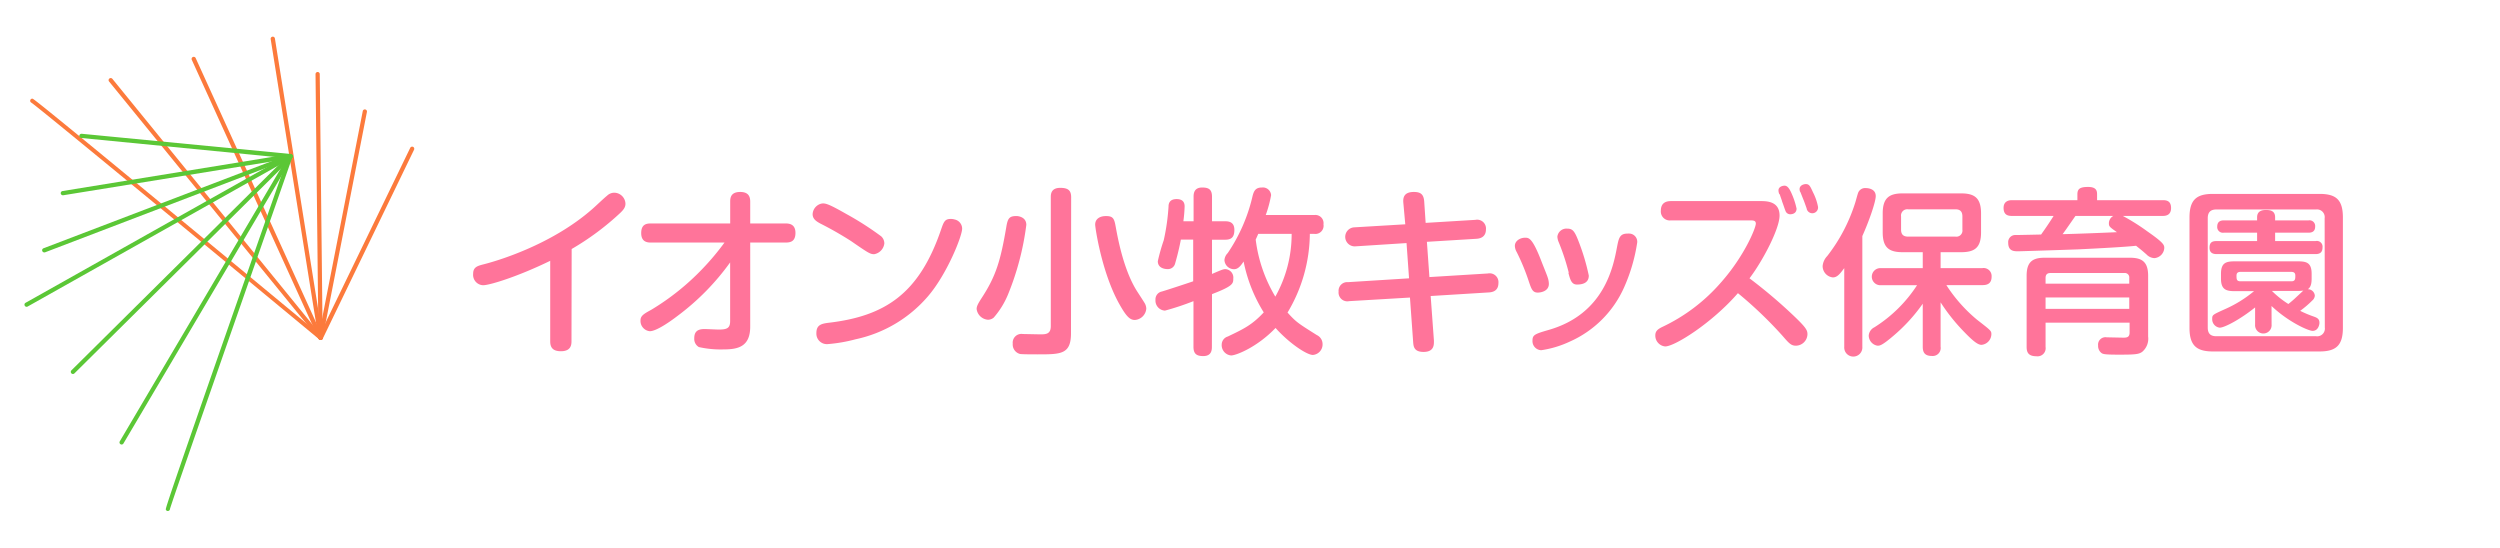 <svg xmlns="http://www.w3.org/2000/svg" viewBox="0 0 438.24 96"><title>logo</title><path d="M56.19,59.57a.32.32,0,0,1-.16,0,.37.37,0,0,1-.18-.5L71.91,25.92a.38.38,0,0,1,.5-.18.39.39,0,0,1,.17.51l-16,33.11A.39.39,0,0,1,56.19,59.57Z" style="fill:#fc7a3c"/><path d="M56.19,59.57a.38.38,0,0,1-.24-.09C39,45.43,6.67,18.74,5.5,18a.38.38,0,0,1-.21-.34.38.38,0,0,1,.38-.37c.18,0,.42,0,50.76,41.66a.38.38,0,0,1,0,.53A.37.37,0,0,1,56.19,59.57Z" style="fill:#fc7a3c"/><path d="M56.19,59.57h-.07a.38.38,0,0,1-.3-.44l7.77-39.65a.37.37,0,1,1,.73.14L56.56,59.27A.38.38,0,0,1,56.19,59.57Z" style="fill:#fc7a3c"/><path d="M56.19,59.57a.38.38,0,0,1-.37-.37L55.31,13a.38.38,0,0,1,.37-.38h0a.37.37,0,0,1,.37.37l.51,46.18a.38.38,0,0,1-.37.38Z" style="fill:#fc7a3c"/><path d="M56.19,59.57a.38.38,0,0,1-.37-.32L47.45,6.86a.37.37,0,1,1,.74-.12l8.37,52.39a.37.37,0,0,1-.31.43Z" style="fill:#fc7a3c"/><path d="M56.19,59.57a.37.37,0,0,1-.34-.22L33.62,10.49a.37.37,0,1,1,.68-.31L56.53,59a.36.36,0,0,1-.18.49A.32.32,0,0,1,56.19,59.57Z" style="fill:#fc7a3c"/><path d="M56.19,59.57a.37.37,0,0,1-.29-.14L19.12,14.29a.37.37,0,0,1,.05-.52.38.38,0,0,1,.53.05L56.48,59a.37.37,0,0,1,0,.52A.38.38,0,0,1,56.19,59.57Z" style="fill:#fc7a3c"/><path d="M51.26,27.27a.32.32,0,0,1,0,.17.37.37,0,0,1-.41.33L14.25,24.19a.37.37,0,0,1-.34-.41.38.38,0,0,1,.41-.33L51,27A.37.37,0,0,1,51.26,27.27Z" style="fill:#5bc736"/><path d="M51.26,27.27a.36.36,0,0,1,0,.25C44,48.32,30.13,87.87,29.79,89.24a.35.35,0,0,1-.24.31.36.36,0,0,1-.48-.22c-.07-.16-.15-.39,21.48-62.06A.39.39,0,0,1,51,27,.4.4,0,0,1,51.26,27.27Z" style="fill:#5bc736"/><path d="M51.26,27.27a.64.64,0,0,1,0,.07.38.38,0,0,1-.31.43L11.08,34.23a.39.39,0,0,1-.43-.31.38.38,0,0,1,.31-.43L50.85,27A.37.37,0,0,1,51.26,27.27Z" style="fill:#5bc736"/><path d="M51.26,27.27a.38.38,0,0,1-.22.48L7.9,44.23A.39.39,0,0,1,7.41,44h0a.37.37,0,0,1,.22-.48L50.78,27.05a.36.36,0,0,1,.48.22Z" style="fill:#5bc736"/><path d="M51.26,27.27a.38.38,0,0,1-.17.46l-46.24,26a.37.37,0,0,1-.51-.14.37.37,0,0,1,.14-.51l46.25-26a.37.37,0,0,1,.51.15S51.25,27.25,51.26,27.27Z" style="fill:#5bc736"/><path d="M51.26,27.27a.38.38,0,0,1-.09.4L13.05,65.45a.37.37,0,0,1-.53-.53L50.64,27.13a.4.4,0,0,1,.54,0A.64.64,0,0,1,51.26,27.27Z" style="fill:#5bc736"/><path d="M51.26,27.27a.36.36,0,0,1,0,.32L21.64,77.74a.37.37,0,0,1-.51.13.37.37,0,0,1-.13-.51L50.59,27.21a.36.36,0,0,1,.51-.13A.33.33,0,0,1,51.26,27.27Z" style="fill:#5bc736"/><path d="M100.18,59.82c0,.63-.1,1.75-1.85,1.75-1.51,0-1.88-.75-1.88-1.75V45.72C90.59,48.57,85.79,50,84.69,50a1.82,1.82,0,0,1-1.75-2c0-1.15.72-1.37,1.69-1.63,2.29-.56,12-3.38,19.25-9.77.72-.63,1.81-1.7,2.53-2.29a1.86,1.86,0,0,1,1.23-.53,2,2,0,0,1,2,1.91c0,.59-.25,1-.91,1.63a46.8,46.8,0,0,1-8.52,6.33Z" style="fill:#ff749a"/><path d="M114.19,42.52c-.57,0-1.79,0-1.79-1.66s1.06-1.69,1.79-1.69H128V35.34c0-.59.06-1.69,1.75-1.69,1.35,0,1.76.69,1.76,1.69v3.83h6.14c.63,0,1.79.06,1.79,1.66s-1,1.69-1.79,1.69h-6.14V57.25c0,3.48-2.07,4-4.64,4a17.37,17.37,0,0,1-4.36-.41,1.65,1.65,0,0,1-.81-1.53c0-1.19.59-1.63,1.81-1.63.38,0,2.11.09,2.48.09,1.51,0,2-.28,2-1.5V46a42.74,42.74,0,0,1-9.25,9.4c-1.22.94-3.67,2.66-4.83,2.66a1.81,1.81,0,0,1-1.63-1.91c0-.81.63-1.16,1.89-1.85a43,43,0,0,0,9-7.21A44.32,44.32,0,0,0,127,42.52Z" style="fill:#ff749a"/><path d="M148.41,37.54a53,53,0,0,1,6.05,3.88,1.68,1.68,0,0,1,.56,1.26,2.17,2.17,0,0,1-1.78,1.88c-.69,0-1-.19-4.08-2.32a60.54,60.54,0,0,0-5.39-3.07c-.63-.35-1.32-.76-1.32-1.63A2,2,0,0,1,144,35.69C144.68,35.56,145.37,35.81,148.41,37.54Zm20.25,2.53c0,1.35-2.7,8.06-6,11.88A23,23,0,0,1,150,59.47a27.11,27.11,0,0,1-4.89.85,1.84,1.84,0,0,1-2-1.94c0-1.38.82-1.63,2.07-1.79,10-1.16,15.95-5.11,19.78-16.33.47-1.35.65-1.88,1.69-1.88a2.41,2.41,0,0,1,.72.1A1.65,1.65,0,0,1,168.66,40.07Z" style="fill:#ff749a"/><path d="M179.91,39.42a48.11,48.11,0,0,1-3.23,12.25,14.61,14.61,0,0,1-2.48,4,1.57,1.57,0,0,1-1,.38,2.16,2.16,0,0,1-2-1.88c0-.44.19-.85.79-1.79,2.63-4,3.41-6.67,4.45-12.82.25-1.38.59-1.69,1.78-1.69C178.43,37.88,179.91,38,179.91,39.42Zm7.83,19c0,3.7-1.75,3.7-5.89,3.7-.63,0-2.48,0-3-.06a1.71,1.71,0,0,1-1.32-1.82,1.53,1.53,0,0,1,1.76-1.69l3,.06c1,0,1.91,0,1.91-1.44V34.59c0-.5,0-1.66,1.66-1.66,1.44,0,1.91.5,1.91,1.66Zm7.84-18.68c.91,5.17,2.19,8.84,3.7,11.25.22.35,1.25,1.91,1.44,2.26a2.09,2.09,0,0,1,.22.84,2.16,2.16,0,0,1-2,2c-.82,0-1.44-.53-2.6-2.57-3.2-5.55-4.36-13.64-4.36-14.14,0-1.13,1-1.5,1.82-1.5C195.11,37.85,195.33,38.29,195.58,39.76Z" style="fill:#ff749a"/><path d="M212.44,60.79c0,.56-.06,1.63-1.51,1.63-1.16,0-1.72-.38-1.72-1.63v-8a46.74,46.74,0,0,1-5,1.66,1.76,1.76,0,0,1-1.66-1.88,1.4,1.4,0,0,1,1-1.44c.13,0,4.73-1.51,5.61-1.82V42H207c-.4,2.13-.91,3.85-1,4.17a1.3,1.3,0,0,1-1.38,1c-.09,0-1.66,0-1.66-1.38A33.76,33.76,0,0,1,204,42.11a37.35,37.35,0,0,0,.84-5.92c0-.44.13-1.29,1.41-1.29.85,0,1.41.35,1.41,1.29a24.22,24.22,0,0,1-.22,2.6h1.79V34.5c0-.54.06-1.63,1.5-1.63,1.16,0,1.73.34,1.73,1.63v4.29h2.35c.69,0,1.57.19,1.57,1.5,0,1-.29,1.73-1.57,1.73h-2.35v6c1.82-.78,2-.84,2.35-.84a1.48,1.48,0,0,1,1.38,1.66c0,.88-.06,1.31-3.73,2.72ZM229.61,41a27.19,27.19,0,0,1-3.91,13.79c1.53,1.69,1.81,1.85,5.14,3.95a1.74,1.74,0,0,1,1,1.54,1.85,1.85,0,0,1-1.69,1.94c-1.13,0-4.27-2.16-6.55-4.73-3.23,3.38-6.93,4.82-7.78,4.82a1.81,1.81,0,0,1-1.66-1.91,1.49,1.49,0,0,1,1.07-1.41c2.73-1.31,4.23-2,6.3-4.23A26.69,26.69,0,0,1,218,45.84c-.54.82-1,1.35-1.67,1.35a1.69,1.69,0,0,1-1.69-1.6,1.93,1.93,0,0,1,.57-1.22,29.66,29.66,0,0,0,4.38-10.09c.22-.76.47-1.41,1.6-1.41a1.45,1.45,0,0,1,1.63,1.34,20.63,20.63,0,0,1-.94,3.48h8.56A1.43,1.43,0,0,1,232,39.32,1.44,1.44,0,0,1,230.4,41Zm-9.05,0c-.1.25-.13.31-.44,1a25.52,25.52,0,0,0,3.44,10,22.39,22.39,0,0,0,2.86-11Z" style="fill:#ff749a"/><path d="M246,35.56c-.07-.78,0-1.91,1.84-1.91,1.23,0,1.73.44,1.82,1.69l.25,3.73,8.72-.53a1.55,1.55,0,0,1,1.85,1.69c0,1-.6,1.57-1.67,1.63l-8.68.53.44,6.18,10.25-.63a1.55,1.55,0,0,1,1.85,1.66c0,1.13-.66,1.6-1.66,1.66l-10.22.63.57,7.8c0,.63.12,2-1.82,2-1.7,0-1.76-1-1.82-1.73l-.56-7.8-10.66.63a1.54,1.54,0,0,1-1.85-1.67,1.52,1.52,0,0,1,1.66-1.66L247,48.79l-.44-6.18-8.9.57a1.67,1.67,0,1,1-.22-3.33l8.9-.53Z" style="fill:#ff749a"/><path d="M268,49.35a37.41,37.41,0,0,0-2.13-5.17,2.32,2.32,0,0,1-.32-1.07c0-.9.94-1.44,1.79-1.44.66,0,1.28,0,2.88,4.17.35.91,1,2.48,1.07,2.76a3.56,3.56,0,0,1,.22,1.16c0,1.31-1.44,1.53-1.95,1.53C268.66,51.29,268.45,50.67,268,49.35ZM287,42.49a30.29,30.29,0,0,1-2.29,7.86,18.7,18.7,0,0,1-9.53,9.53,17.85,17.85,0,0,1-5,1.51,1.59,1.59,0,0,1-1.54-1.7c0-1,.44-1.16,2.92-1.88,9.68-2.82,11.25-11.06,11.91-14.57.28-1.41.44-2.29,1.78-2.29a3.2,3.2,0,0,1,.47,0A1.44,1.44,0,0,1,287,42.49Zm-12,5.33a38.61,38.61,0,0,0-1.75-5.33,2.88,2.88,0,0,1-.25-1,1.6,1.6,0,0,1,1.75-1.41c.91,0,1.26.44,1.88,2a37.67,37.67,0,0,1,1.88,6.23c0,1.29-1.09,1.57-2.07,1.57S275.25,49,274.93,47.82Z" style="fill:#ff749a"/><path d="M292.92,38.63a1.57,1.57,0,0,1-1.78-1.69c0-1.38.9-1.69,1.78-1.69h15.83c1.35,0,3.2.25,3.2,2.54s-2.89,7.86-5.27,11a87.84,87.84,0,0,1,8.09,6.89c1.88,1.82,2.07,2.26,2.07,2.92a2.06,2.06,0,0,1-2,2c-.88,0-1.22-.4-2.45-1.82a71,71,0,0,0-7.74-7.39c-4.51,5.2-11.06,9.34-12.75,9.34a1.91,1.91,0,0,1-1.73-1.95c0-.75.47-1.09,1.16-1.44a31.22,31.22,0,0,0,10.38-7.86c4.1-4.64,6.08-9.53,6.08-10.28,0-.51-.38-.57-1-.57Zm19-4.57a1.63,1.63,0,0,1-.16-.69c0-.6.66-.82,1.07-.82s.78.32,1.25,1.41a13.27,13.27,0,0,1,.85,2.6c0,1-1,1-1.1,1A.87.87,0,0,1,313,37c-.18-.44-.4-1.16-.59-1.63C312.38,35.15,312,34.24,312,34.06Zm3.63-.44a1.31,1.31,0,0,1-.09-.47c0-.66.72-.88,1.09-.88.6,0,.76.34,1.26,1.44a9.28,9.28,0,0,1,.88,2.54,1,1,0,0,1-2,.25c-.09-.22-.44-1.25-.53-1.44S315.68,33.84,315.58,33.62Z" style="fill:#ff749a"/><path d="M326.46,60.79a1.59,1.59,0,1,1-3.17,0V47c-.75,1-1.22,1.63-2,1.63a2,2,0,0,1-1.79-2,2.89,2.89,0,0,1,.81-1.75,29.68,29.68,0,0,0,4.89-9.31c.1-.28.44-1.63.57-1.88a1.31,1.31,0,0,1,1.28-.72c.16,0,1.76,0,1.76,1.41,0,1-1.16,4.36-2.35,7ZM329.62,50a1.5,1.5,0,1,1,0-3h7.43V44.21h-3.51c-2.38,0-3.51-.78-3.51-3.48V37.41c0-2.73,1.16-3.51,3.51-3.51h10.22c2.35,0,3.51.78,3.51,3.51v3.32c0,2.7-1.13,3.48-3.51,3.48h-3.58V47h7.31a1.41,1.41,0,0,1,1.63,1.51c0,1.41-1.07,1.47-1.63,1.47h-6.3a26.54,26.54,0,0,0,5.39,6.08c2.5,1.94,2.5,1.94,2.5,2.57a1.91,1.91,0,0,1-1.72,1.82c-.59,0-1.35-.5-3.1-2.32A32.68,32.68,0,0,1,340.18,53v7.77a1.4,1.4,0,0,1-1.5,1.63c-1.29,0-1.63-.63-1.63-1.63V53.24a29.73,29.73,0,0,1-5.23,5.7c-1.95,1.66-2.32,1.66-2.7,1.66a1.83,1.83,0,0,1-1.54-1.78,1.77,1.77,0,0,1,1-1.45A24.37,24.37,0,0,0,336.05,50ZM344,37.94c0-.84-.38-1.25-1.22-1.25h-8.28a1.1,1.1,0,0,0-1.25,1.25v2.32c0,.85.41,1.22,1.25,1.22h8.28A1.07,1.07,0,0,0,344,40.26Z" style="fill:#ff749a"/><path d="M372.12,37.85a36.43,36.43,0,0,1,4.33,2.73c2.88,2,2.94,2.38,2.94,2.91a1.89,1.89,0,0,1-1.75,1.76,2.06,2.06,0,0,1-1.38-.66c-.69-.6-.75-.66-1.82-1.51-1.63.19-6.14.44-10.09.63-3.2.12-10.35.34-10.53.34-.76,0-1.79,0-1.79-1.5a1.24,1.24,0,0,1,1.13-1.35c.34,0,.75,0,4.64-.09.56-.79,1.41-2,2.19-3.26h-7.33c-.75,0-1.44-.22-1.44-1.41s.94-1.35,1.44-1.35h11.5v-1c0-.94.38-1.32,1.88-1.32s1.57.75,1.57,1.32v1h11.53c.66,0,1.44.13,1.44,1.38s-.91,1.38-1.44,1.38ZM358.58,56.56v4.26a1.42,1.42,0,0,1-1.6,1.63c-1.44,0-1.72-.72-1.72-1.63V48.35c0-2.35.94-3.17,3.13-3.17h15c2.17,0,3.17.79,3.17,3.17V59a3,3,0,0,1-1.07,2.7c-.62.41-1.19.47-4.1.47-2.48,0-2.73-.1-3-.28a1.56,1.56,0,0,1-.6-1.32,1.3,1.3,0,0,1,1.51-1.44l2.85.06c.59,0,1.16,0,1.16-.91V56.56Zm0-6.83h14.67v-1a.78.78,0,0,0-.88-.87H359.43c-.63,0-.85.34-.85.87Zm14.67,2.41H358.58v2h14.67Zm-9.43-14.29c-1.6,2.29-1.76,2.54-2.26,3.2,2.79-.07,6.61-.22,9.53-.35-1.29-.91-1.41-1-1.41-1.57a1.49,1.49,0,0,1,.78-1.28Z" style="fill:#ff749a"/><path d="M410.7,57.47c0,3.07-1.19,4.14-4.1,4.14H387.92c-2.83,0-4.11-1-4.11-4.14V38.13c0-3.13,1.25-4.14,4.11-4.14H406.6c2.88,0,4.1,1,4.1,4.14Zm-3.2-19.21A1.35,1.35,0,0,0,406,36.72H388.51c-1.19,0-1.5.69-1.5,1.54V57.41c0,.94.37,1.53,1.5,1.53H406a1.35,1.35,0,0,0,1.53-1.53Zm-8.68,4h7.09a1,1,0,0,1,1.22,1.09c0,.72-.28,1.19-1.22,1.19H388.54c-.62,0-1.22-.21-1.22-1.12s.44-1.16,1.22-1.16h7.12V40.79h-5.83a1,1,0,0,1-1.16-1.06c0-.88.56-1.1,1.16-1.1h5.83V38.1c0-1.1.84-1.29,1.53-1.29s1.63.07,1.63,1.29v.53h5.86a1,1,0,0,1,1.16,1.07c0,.84-.5,1.09-1.16,1.09h-5.86Zm-.62,14.63a1.45,1.45,0,1,1-2.89,0v-3c-2.57,2.07-5.36,3.55-6.2,3.55a1.49,1.49,0,0,1-1.32-1.54c0-.69.06-.72,2.13-1.66a21.44,21.44,0,0,0,5.2-3.2h-3.29c-1.5,0-2.5-.19-2.5-2.19V48c0-2,.94-2.19,2.5-2.19h10.91c1.54,0,2.48.19,2.48,2.19v.85c0,1.31-.38,1.63-.66,1.85a1.22,1.22,0,0,1,1.22,1.13,1.24,1.24,0,0,1-.44.84,17.29,17.29,0,0,1-2.13,1.82,19.38,19.38,0,0,0,2.38,1c.63.22,1,.44,1,1.1,0,.34-.22,1.41-1.2,1.41-.75,0-4.26-1.57-7.2-4.36Zm3.47-7.58c.69,0,.69-.44.69-1,0-.43-.21-.65-.69-.65h-8.93c-.47,0-.69.22-.69.65,0,.6,0,1,.69,1ZM398.26,51a16.67,16.67,0,0,0,2.88,2.29c.94-.75,1.07-.91,2.42-2.16a2.76,2.76,0,0,1,.21-.19,7.06,7.06,0,0,1-1,.06Z" style="fill:#ff749a"/></svg>